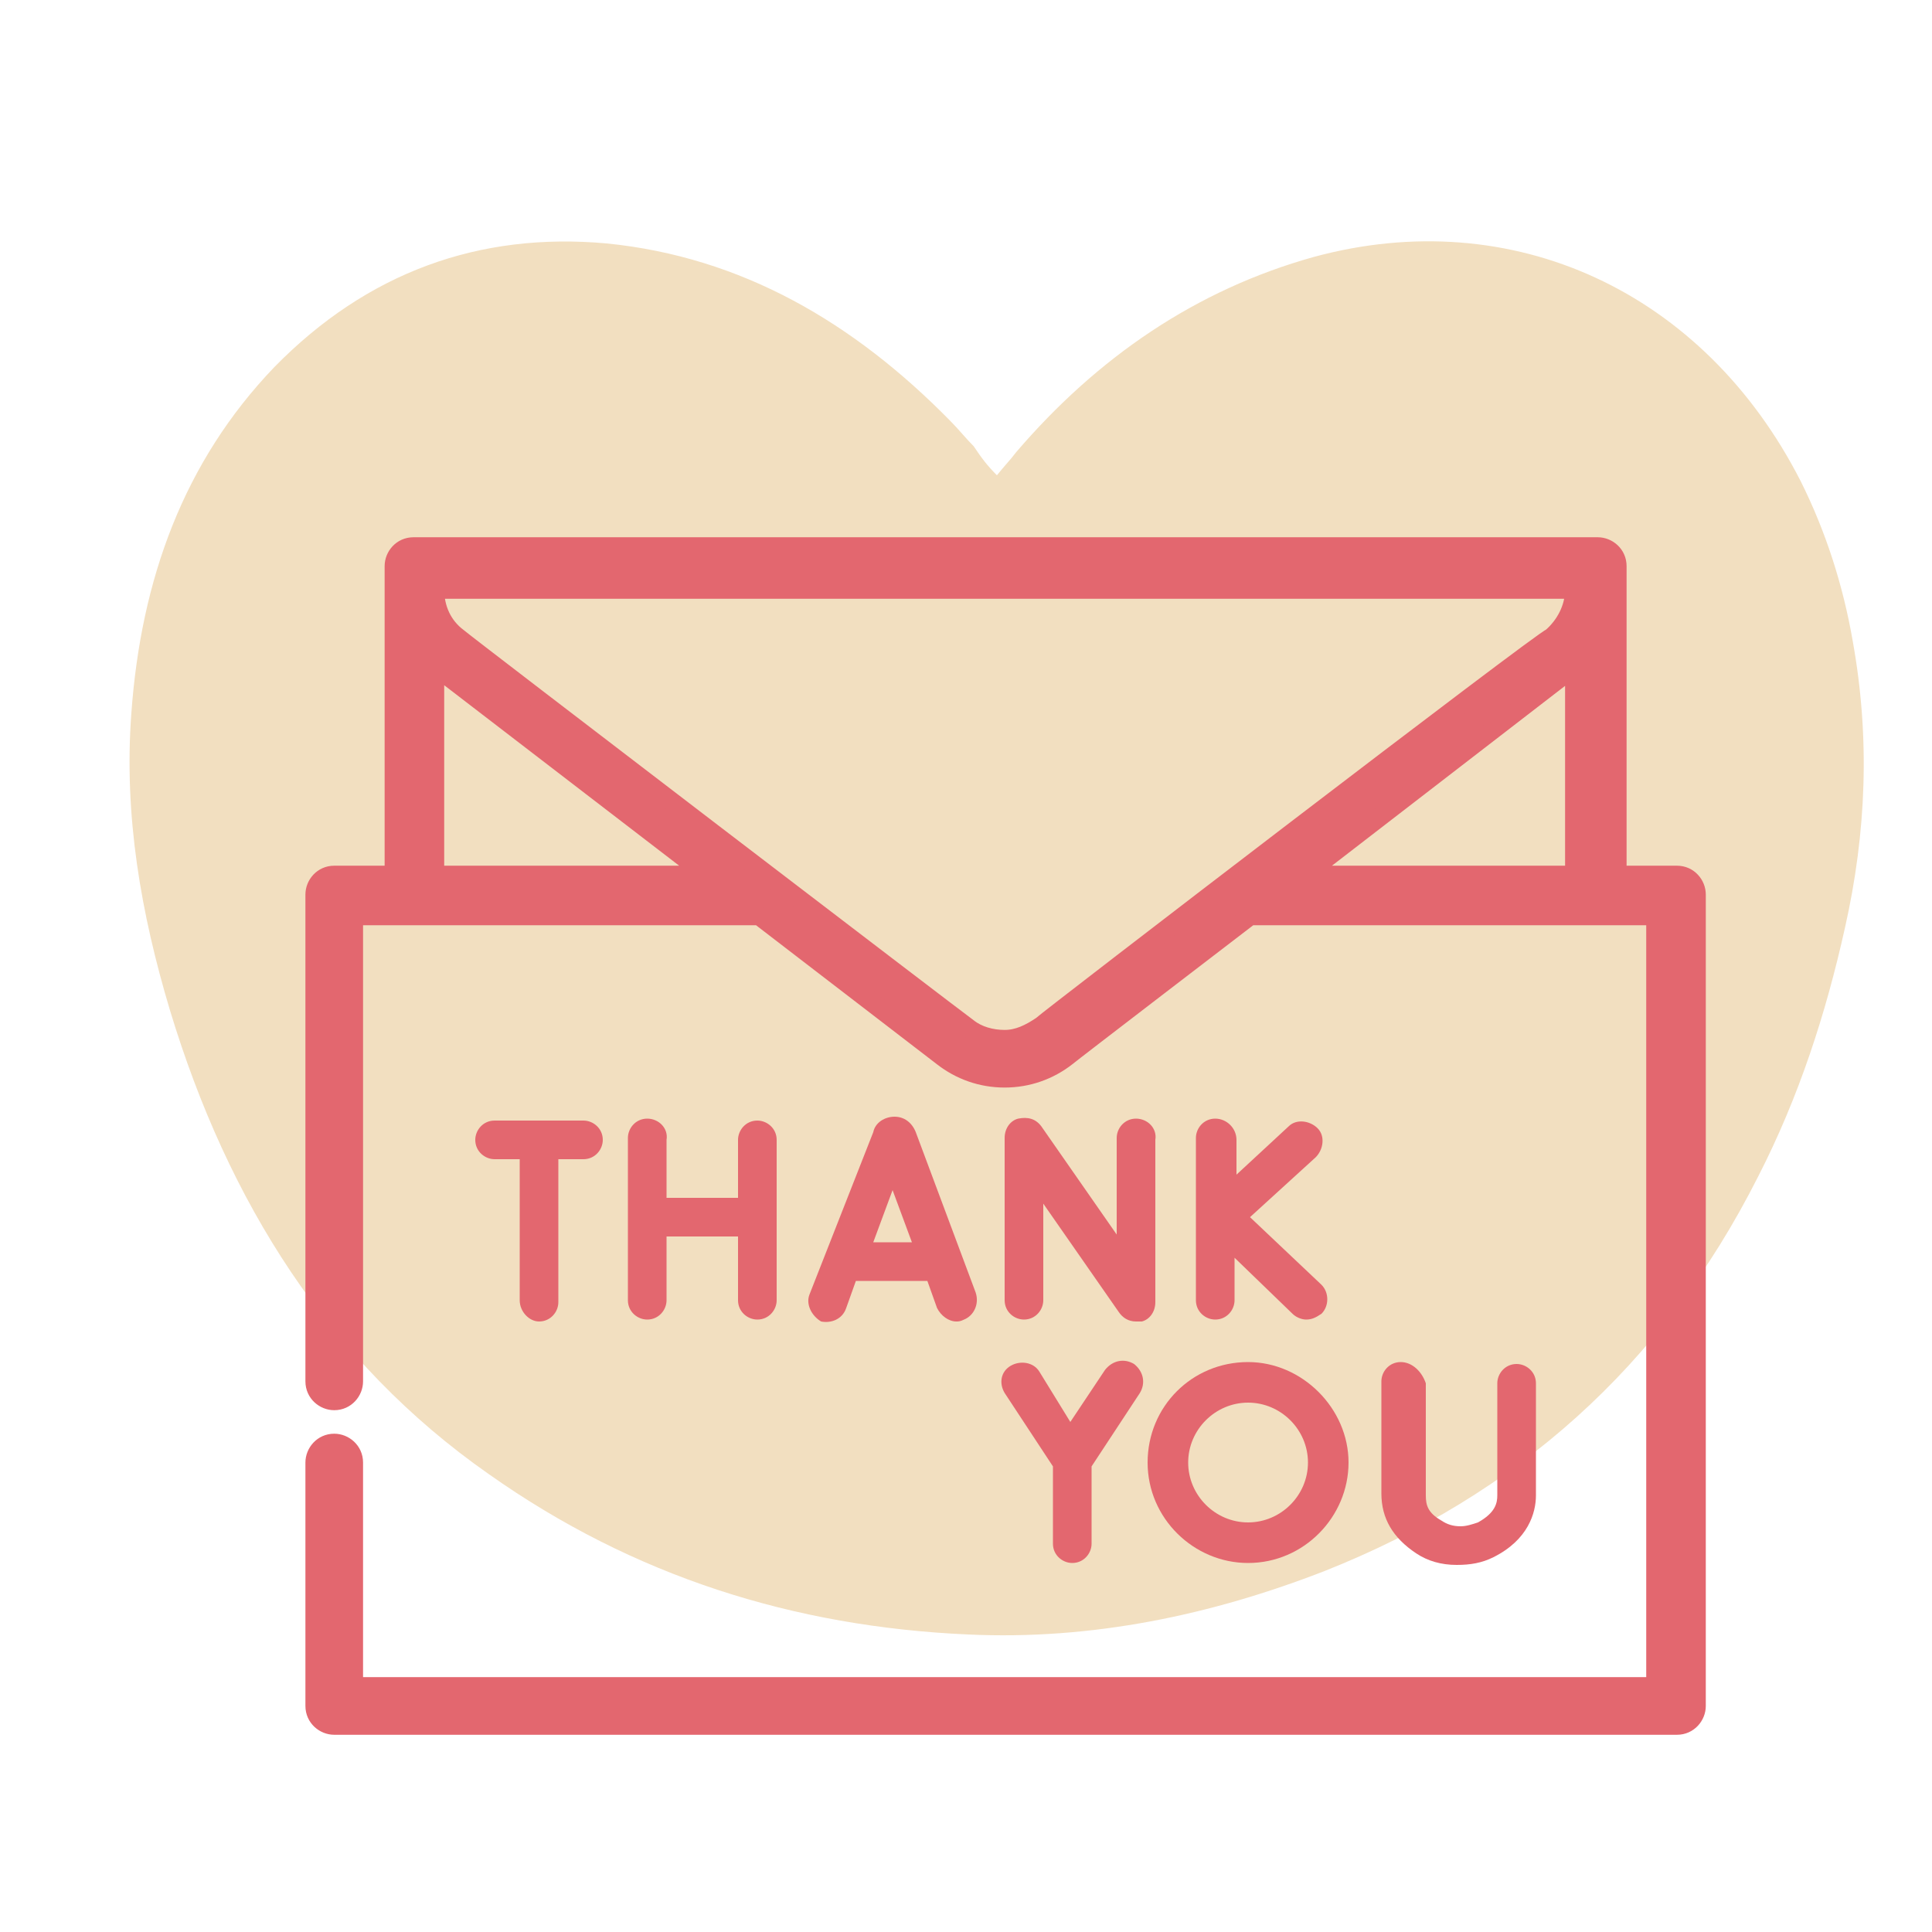 <?xml version="1.0" encoding="utf-8"?>
<!-- Generator: Adobe Illustrator 24.2.3, SVG Export Plug-In . SVG Version: 6.00 Build 0)  -->
<svg version="1.1" xmlns="http://www.w3.org/2000/svg" xmlns:xlink="http://www.w3.org/1999/xlink" x="0px" y="0px"
	 viewBox="0 0 100 100" style="enable-background:new 0 0 100 100;" xml:space="preserve">
<style type="text/css">
	.st0{fill:#FFCB78;}
	.st1{fill:#F2DFC0;}
	.st2{fill:#E3676F;stroke:#E3676F;stroke-width:0.983;stroke-miterlimit:10;}
	.st3{fill:#E3676F;}
	.st4{fill:#E3676F;stroke:#E3676F;stroke-width:1.069;stroke-miterlimit:10;}
	.st5{fill:#E3676F;stroke:#E3676F;stroke-width:0.939;stroke-miterlimit:10;}
	.st6{fill:#F7CECB;}
	.st7{fill:#9AD3DB;}
	.st8{fill:none;}
	.st9{fill:#020202;}
	.st10{fill:#E3676F;stroke:#E3676F;stroke-width:1.242;stroke-miterlimit:10;}
</style>
<g id="education">
	<g>
		<path class="st1" d="M51.6,24.6c0.4-0.5,0.7-0.8,1-1.2c4.2-4.9,9.3-8.4,15.4-10.1c10.3-2.8,20.2,1.8,25.2,11.6
			c1.3,2.6,2.2,5.4,2.7,8.3c0.9,5,0.7,9.9-0.4,14.8c-1,4.5-2.4,8.8-4.5,12.9c-5,9.9-12.6,16.5-22.4,20.4c-5.9,2.3-12.1,3.6-18.5,3.3
			c-9-0.4-17.3-3-24.8-8.3c-8.3-5.8-13.5-14.1-16.5-24c-1.5-5-2.4-10.1-2-15.4c0.5-6.9,2.7-13,7.4-17.9c4.8-4.9,10.6-7,17.2-6.4
			c7,0.7,12.8,4.1,17.8,9.2c0.4,0.4,0.8,0.9,1.2,1.3C50.8,23.7,51.1,24.1,51.6,24.6z"/>
	</g>
	<g>
		<path class="st2" d="M86.8,45.3h-3.1v-16c0-0.6-0.5-1-1-1H21.4c-0.6,0-1,0.5-1,1v16h-3.1c-0.6,0-1,0.5-1,1v25.2c0,0.6,0.5,1,1,1
			c0.6,0,1-0.5,1-1V47.4h21l9.5,7.3c0.9,0.7,2,1.1,3.2,1.1c1.2,0,2.3-0.4,3.2-1.1c0.1-0.1,9.5-7.3,9.5-7.3h21v39.9H18.3V75.7
			c0-0.6-0.5-1-1-1c-0.6,0-1,0.5-1,1v12.6c0,0.6,0.5,1,1,1h69.5c0.6,0,1-0.5,1-1v-42C87.8,45.8,87.4,45.3,86.8,45.3z M22.5,45.3
			V34.5c0.1,0.1,0.2,0.1,0.3,0.2l13.8,10.6H22.5z M53.9,53.1c-0.6,0.4-1.2,0.7-1.9,0.7c-0.7,0-1.4-0.2-1.9-0.6
			c-0.3-0.2-26.2-20-26.4-20.2c-0.8-0.6-1.2-1.5-1.2-2.5h59c0,1-0.5,1.9-1.2,2.5C80,33,54.2,52.8,53.9,53.1L53.9,53.1z M81.5,34.5
			v10.8H67.5L81.5,34.5z"/>
		<path class="st3" d="M43.8,67.7l0.5-1.4H48l0.5,1.4c0.2,0.4,0.6,0.7,1,0.7c0.1,0,0.2,0,0.4-0.1c0.5-0.2,0.8-0.8,0.6-1.4l-3.1-8.3
			c0,0,0,0,0,0c-0.2-0.5-0.6-0.8-1.1-0.8c-0.5,0-1,0.3-1.1,0.8c0,0,0,0,0,0L41.9,67c-0.2,0.5,0.1,1.1,0.6,1.4
			C43,68.5,43.6,68.3,43.8,67.7L43.8,67.7z M46.2,61.6l1,2.7h-2L46.2,61.6z"/>
		<path class="st3" d="M62.9,57.9c-0.6,0-1,0.5-1,1v8.4c0,0.6,0.5,1,1,1c0.6,0,1-0.5,1-1v-2.2l3,2.9c0.2,0.2,0.5,0.3,0.7,0.3
			c0.3,0,0.5-0.1,0.8-0.3c0.4-0.4,0.4-1.1,0-1.5L64.7,63l3.4-3.1c0.4-0.4,0.5-1.1,0.1-1.5c-0.4-0.4-1.1-0.5-1.5-0.1L64,60.8V59
			C64,58.4,63.5,57.9,62.9,57.9L62.9,57.9z"/>
		<path class="st3" d="M33.5,57.9c-0.6,0-1,0.5-1,1v8.4c0,0.6,0.5,1,1,1c0.6,0,1-0.5,1-1v-3.3h3.7v3.3c0,0.6,0.5,1,1,1
			c0.6,0,1-0.5,1-1V59c0-0.6-0.5-1-1-1c-0.6,0-1,0.5-1,1v3h-3.7v-3C34.6,58.4,34.1,57.9,33.5,57.9z"/>
		<path class="st3" d="M27.9,68.4c0.6,0,1-0.5,1-1V60h1.3c0.6,0,1-0.5,1-1c0-0.6-0.5-1-1-1h-4.6c-0.6,0-1,0.5-1,1c0,0.6,0.5,1,1,1
			h1.3v7.3C26.9,67.9,27.4,68.4,27.9,68.4z"/>
		<path class="st3" d="M58.8,57.9c-0.6,0-1,0.5-1,1v5l-3.9-5.6c-0.3-0.4-0.7-0.5-1.2-0.4c-0.4,0.1-0.7,0.5-0.7,1v8.4
			c0,0.6,0.5,1,1,1c0.6,0,1-0.5,1-1v-5l3.9,5.6c0.2,0.3,0.5,0.5,0.9,0.5c0.1,0,0.2,0,0.3,0c0.4-0.1,0.7-0.5,0.7-1V59
			C59.9,58.4,59.4,57.9,58.8,57.9z"/>
		<path class="st3" d="M52,72.1l2.5,3.8v4c0,0.6,0.5,1,1,1c0.6,0,1-0.5,1-1v-4l2.5-3.8c0.3-0.5,0.2-1.1-0.3-1.5
			c-0.5-0.3-1.1-0.2-1.5,0.3l-1.8,2.7L53.8,71c-0.3-0.5-1-0.6-1.5-0.3C51.8,71,51.7,71.6,52,72.1L52,72.1z"/>
		<path class="st3" d="M72.5,70.5c-0.6,0-1,0.5-1,1v5.8c0,1.3,0.6,2.3,1.8,3.1c0.6,0.4,1.3,0.6,2.1,0.6c0.7,0,1.3-0.1,1.9-0.4
			c1.8-0.9,2.2-2.3,2.2-3.2v-5.8c0-0.6-0.5-1-1-1c-0.6,0-1,0.5-1,1v5.8c0,0.4-0.1,0.9-1,1.4c-0.3,0.1-0.6,0.2-0.9,0.2
			c-0.4,0-0.7-0.1-1-0.3c-0.7-0.4-0.8-0.8-0.8-1.3v-5.8C73.6,71,73.1,70.5,72.5,70.5L72.5,70.5z"/>
		<path class="st3" d="M59.4,75.7c0,2.9,2.4,5.2,5.2,5.2c2.9,0,5.2-2.4,5.2-5.2s-2.4-5.2-5.2-5.2C61.7,70.5,59.4,72.8,59.4,75.7z
			 M64.6,72.6c1.7,0,3.1,1.4,3.1,3.1c0,1.7-1.4,3.1-3.1,3.1c-1.7,0-3.1-1.4-3.1-3.1C61.5,74,62.9,72.6,64.6,72.6z"/>
	</g>
</g>
<g id="Layer_4">
</g>
<g id="food">
</g>
<g id="healthcare">
</g>
</svg>
